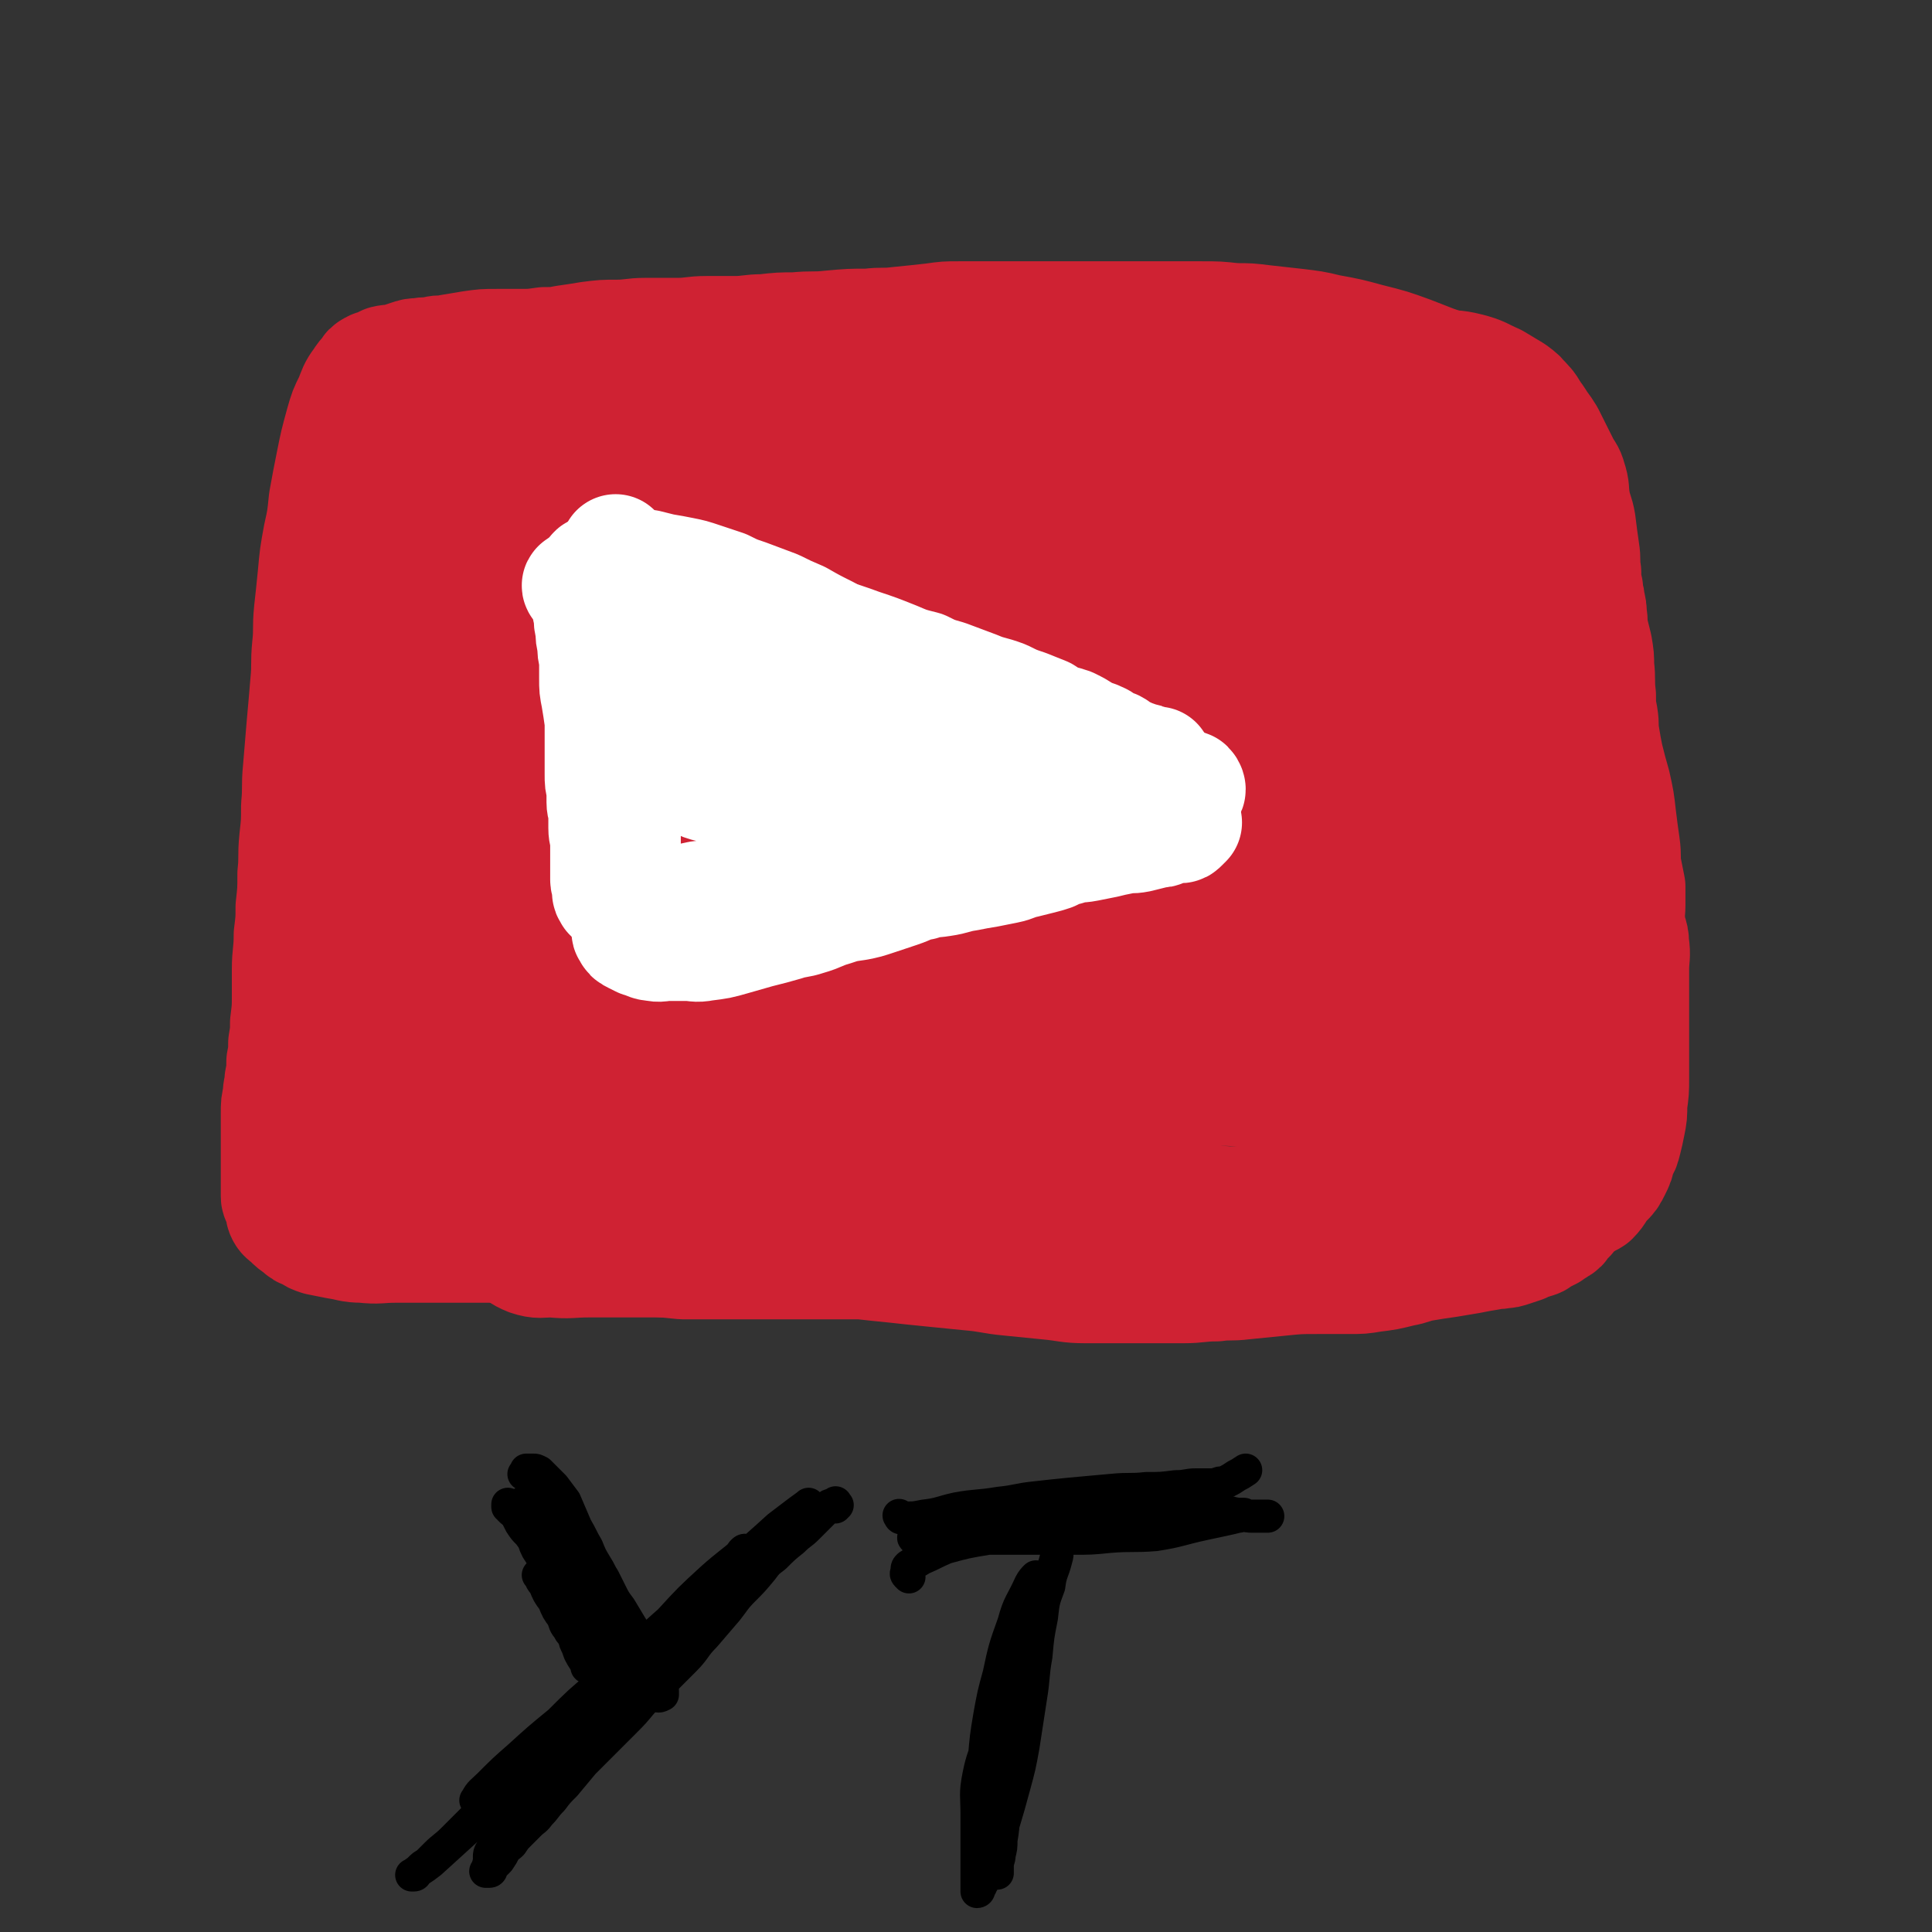 <svg viewBox='0 0 1050 1050' version='1.1' xmlns='http://www.w3.org/2000/svg' xmlns:xlink='http://www.w3.org/1999/xlink'><rect x="0" y="0" width="1050" height="1050" fill="#333333" stroke="none"/><g fill='none' stroke='#CF2233' stroke-width='60' stroke-linecap='round' stroke-linejoin='round'><path d='M195,278c-1,-1 -1,-1 -1,-1 -1,-1 0,0 0,0 0,0 0,1 0,1 3,5 3,4 6,9 3,7 3,7 5,14 3,5 3,5 5,10 1,6 0,6 1,13 1,7 2,7 3,15 1,7 1,7 2,15 2,9 2,9 3,18 2,8 2,8 3,16 1,6 1,6 1,12 0,6 1,6 1,13 1,7 1,7 1,14 0,8 0,8 0,16 0,8 0,8 0,17 0,8 0,8 0,16 0,5 0,5 0,10 0,7 0,7 0,14 0,7 0,7 0,13 0,7 0,7 0,13 0,6 0,6 0,11 0,7 -1,7 0,14 1,7 1,7 2,14 1,6 1,6 2,11 2,8 2,8 4,15 2,6 2,6 4,12 2,6 2,6 4,12 2,4 2,4 3,8 2,5 1,5 3,9 1,4 2,4 3,7 2,4 2,4 3,8 2,4 1,4 3,7 3,5 3,5 7,10 3,4 3,4 7,8 3,3 3,4 7,7 5,3 5,4 10,6 6,2 7,1 13,1 10,1 10,0 20,0 11,0 11,0 22,0 10,0 10,0 21,0 10,0 10,0 21,0 10,0 10,0 20,0 12,0 12,0 24,0 10,0 10,0 21,0 11,0 11,0 22,0 13,0 13,0 25,0 11,0 11,-1 23,-1 11,-1 11,0 23,-1 10,-1 10,-1 21,-2 8,-1 8,-1 16,-2 9,-1 9,-1 18,-3 7,-1 7,-2 15,-3 8,-2 8,-1 16,-2 7,-1 7,-1 14,-1 9,-1 9,0 18,-1 10,-1 10,-2 21,-2 8,-1 8,0 17,0 7,0 7,0 14,0 9,0 9,0 18,0 10,0 10,0 21,0 7,0 7,0 14,0 6,0 6,0 12,0 5,0 5,0 11,0 8,0 8,0 16,-1 8,-1 8,-2 16,-3 6,-1 6,-1 13,-2 4,-1 4,-1 9,-2 3,-1 3,-1 6,-1 2,-1 2,-1 4,-1 2,-1 2,0 4,-1 2,-1 2,-1 4,-2 3,-2 3,-1 6,-3 4,-4 3,-5 7,-9 3,-3 3,-3 5,-7 2,-4 2,-4 3,-9 2,-3 2,-3 3,-7 1,-4 1,-4 2,-9 1,-5 1,-5 1,-11 1,-7 1,-7 1,-14 0,-7 0,-7 0,-15 0,-7 0,-7 0,-15 0,-7 0,-7 0,-14 0,-7 0,-7 0,-15 0,-7 1,-7 0,-14 0,-6 -2,-6 -2,-11 -1,-5 0,-5 0,-10 0,-5 0,-5 0,-10 -1,-5 -1,-5 -2,-10 -1,-6 0,-6 -1,-13 -1,-7 -1,-7 -2,-15 -1,-9 -1,-9 -3,-18 -2,-7 -2,-7 -4,-15 -1,-5 -1,-5 -2,-11 -1,-5 0,-5 -1,-11 -1,-5 -1,-5 -1,-11 -1,-8 0,-8 -1,-16 0,-5 0,-5 -1,-11 -1,-4 -1,-4 -2,-8 -1,-4 0,-4 -1,-9 0,-3 0,-3 -1,-7 0,-3 -1,-3 -1,-7 -1,-4 -1,-4 -1,-9 -1,-6 0,-6 -1,-12 -1,-7 -1,-7 -2,-15 -1,-6 -2,-6 -3,-12 -1,-6 0,-6 -2,-12 -1,-4 -2,-4 -4,-8 -2,-4 -2,-4 -4,-8 -2,-4 -2,-4 -4,-8 -3,-5 -3,-4 -6,-9 -3,-4 -3,-4 -6,-8 -3,-4 -3,-4 -7,-7 -5,-3 -5,-3 -10,-6 -7,-3 -7,-4 -15,-6 -8,-2 -8,-1 -17,-2 -10,-1 -10,-1 -20,-2 -13,0 -13,0 -25,0 -11,0 -11,-1 -23,0 -11,1 -11,2 -23,4 -14,2 -14,2 -28,4 -11,2 -11,2 -23,5 -11,2 -11,3 -22,5 -13,2 -13,2 -25,4 -11,2 -11,1 -23,3 -14,2 -14,3 -28,5 -12,2 -12,2 -25,4 -12,2 -12,2 -25,4 -11,2 -11,2 -23,4 -10,2 -10,1 -20,3 -11,1 -11,2 -22,3 -9,1 -9,1 -18,2 -10,1 -10,0 -21,1 -8,1 -8,1 -16,2 -8,1 -8,1 -16,1 -7,0 -7,0 -14,0 -7,0 -7,0 -15,0 -8,0 -8,0 -15,0 -9,0 -9,0 -17,1 -7,0 -7,0 -14,1 -5,0 -5,0 -11,1 -4,0 -5,0 -9,1 -4,1 -4,2 -8,3 -4,1 -4,1 -8,2 -3,1 -3,0 -7,1 -2,0 -2,0 -5,1 -2,0 -2,1 -5,1 -3,0 -4,1 -7,0 -4,-1 -3,-2 -7,-4 -2,-1 -1,-1 -3,-2 '/><path d='M255,309c-1,-1 -2,-1 -1,-1 0,-1 0,0 2,0 0,0 0,0 0,0 0,0 0,1 0,1 0,1 1,1 1,3 0,3 0,3 0,7 0,5 1,5 0,11 -1,7 -1,7 -3,14 -2,6 -2,6 -4,12 -2,4 -2,4 -4,8 -2,3 -2,2 -4,5 -1,1 -1,1 -2,2 0,0 0,0 -1,0 0,0 -1,0 0,0 6,-4 6,-4 13,-8 8,-4 8,-4 17,-9 11,-6 11,-6 23,-12 11,-5 11,-5 23,-10 11,-4 11,-4 22,-8 11,-4 11,-3 22,-7 12,-4 12,-4 24,-7 13,-3 13,-2 27,-4 13,-2 13,-1 27,-2 15,-1 15,-1 29,-2 13,-1 13,0 27,-1 11,-1 11,-1 22,-2 13,-1 13,-1 25,-2 13,-1 13,0 25,-1 9,-1 9,-1 19,-2 9,-1 9,-1 19,-2 9,-1 9,-1 19,-2 10,-1 10,-2 20,-3 10,-1 10,-2 21,-3 12,-1 12,-1 24,-2 10,-1 10,-1 19,-2 10,-1 10,-1 19,-2 7,-1 7,-1 14,-2 5,-1 5,0 10,-1 5,-1 5,-1 10,-1 4,0 4,0 8,0 3,0 3,-1 7,-1 4,0 4,0 8,0 4,0 4,0 9,0 3,0 3,-1 7,-1 1,0 2,0 3,0 1,0 0,0 1,-1 1,-1 1,-1 2,-1 0,-1 1,-1 1,-1 -1,-2 -2,-3 -4,-4 -15,-5 -16,-5 -32,-9 -24,-5 -24,-5 -48,-9 -31,-4 -31,-3 -61,-6 -28,-2 -28,-2 -56,-3 -22,-1 -22,0 -44,0 -22,0 -22,0 -43,0 -16,0 -16,-1 -32,0 -16,1 -15,2 -31,4 -14,2 -14,2 -27,4 -16,2 -16,2 -31,5 -16,2 -16,2 -31,5 -16,2 -16,3 -33,5 -13,2 -13,1 -27,3 -10,1 -10,1 -21,3 -9,2 -9,2 -18,4 -7,2 -7,1 -13,4 -6,2 -6,2 -11,5 -6,3 -6,3 -12,6 -4,2 -3,2 -7,5 -2,1 -2,1 -3,3 -1,1 -1,1 -1,3 0,2 0,3 2,4 13,5 14,5 28,7 27,3 27,2 54,3 29,1 29,0 57,0 28,0 28,1 56,-1 21,-1 21,-2 42,-5 22,-2 22,-2 44,-5 18,-2 18,-3 36,-6 18,-2 18,-2 35,-4 17,-2 17,-2 33,-3 17,-1 17,0 34,0 15,0 15,-1 30,0 13,1 13,2 25,4 9,1 9,1 17,2 7,1 7,1 14,2 7,1 7,0 15,1 9,1 9,1 19,3 9,1 9,2 19,3 9,1 9,1 17,2 8,1 8,1 16,2 5,1 5,0 11,1 3,1 3,1 7,2 2,1 2,1 4,2 2,1 2,1 3,3 2,3 2,3 3,6 2,8 2,8 4,17 1,8 1,9 2,17 1,12 1,13 1,25 0,13 -1,13 -2,26 -1,12 -1,12 -3,23 -2,11 -2,11 -4,21 -2,10 -2,10 -3,19 -1,9 -1,9 -1,18 0,7 0,7 0,15 0,5 0,5 0,11 0,4 0,4 0,8 0,3 -1,3 -1,7 -1,4 0,4 -1,8 -1,3 -1,3 -2,6 -1,2 -1,2 -2,5 -2,3 -1,4 -4,7 -4,4 -5,5 -11,8 -11,5 -12,5 -24,7 -17,3 -17,2 -34,3 -18,1 -18,0 -37,0 -18,0 -18,0 -37,0 -18,0 -18,-1 -36,0 -18,1 -18,2 -36,3 -19,2 -19,1 -39,3 -16,1 -16,2 -32,3 -15,1 -15,1 -30,2 -12,1 -12,1 -23,2 -11,1 -11,1 -21,2 -11,1 -11,1 -21,2 -10,1 -10,1 -20,2 -7,1 -7,1 -15,2 -8,1 -8,0 -17,1 -9,1 -9,0 -17,1 -8,1 -8,0 -15,1 -5,0 -5,1 -10,1 -6,1 -6,0 -11,1 -4,0 -4,1 -9,1 -6,1 -6,1 -12,1 -3,0 -3,0 -7,0 -3,0 -3,0 -6,1 -1,0 -1,1 -3,1 -1,0 -1,0 -3,0 -1,0 -1,0 -2,1 0,0 0,1 0,1 3,3 3,4 7,6 17,7 17,7 34,12 24,8 24,7 48,13 21,4 22,4 43,8 19,3 19,3 39,5 15,1 15,1 30,1 16,0 16,0 33,0 17,0 17,0 34,0 17,0 17,0 34,1 18,1 18,1 36,2 17,1 17,1 34,2 13,0 13,0 26,0 9,0 9,0 18,0 11,0 11,1 22,0 11,-1 11,-2 22,-3 10,-1 11,0 21,-2 11,-2 11,-2 22,-5 9,-2 9,-2 18,-4 6,-1 6,-1 12,-3 4,-1 4,-1 8,-3 2,-1 2,-1 5,-2 2,-1 2,-1 4,-2 2,-1 2,-1 5,-3 2,-1 2,-1 4,-3 1,-1 1,-1 2,-3 1,-1 1,-1 2,-2 0,-1 0,-1 0,-2 -1,-1 0,-2 -2,-3 -10,-4 -10,-4 -21,-6 -16,-3 -17,-3 -33,-5 -20,-2 -20,-2 -40,-4 -22,-2 -22,-2 -44,-3 -23,-1 -23,-1 -46,-2 -23,-1 -23,0 -45,0 -22,0 -22,-1 -44,0 -18,0 -18,1 -37,2 -18,1 -18,1 -37,3 -15,1 -15,1 -31,2 -16,1 -16,2 -32,3 -13,1 -14,1 -27,2 -12,1 -12,1 -24,2 -10,1 -10,1 -21,2 -9,1 -8,2 -17,3 -8,1 -8,0 -15,1 -8,1 -8,2 -15,3 -7,1 -7,1 -13,2 -4,1 -4,1 -9,2 -3,1 -3,1 -7,2 -3,1 -3,1 -6,1 -4,0 -4,0 -8,0 -3,0 -3,0 -7,0 -2,0 -3,0 -5,-1 -3,-2 -3,-3 -6,-7 -3,-6 -4,-6 -6,-12 -3,-13 -2,-13 -4,-26 -2,-12 -2,-12 -3,-25 -1,-12 -1,-12 -2,-25 -1,-11 -1,-11 -2,-23 -1,-9 -1,-9 -1,-19 0,-7 0,-7 0,-15 0,-5 0,-5 0,-11 0,-7 0,-7 0,-15 0,-10 0,-10 1,-20 0,-9 0,-9 1,-19 1,-7 0,-7 2,-15 2,-8 1,-8 5,-16 3,-6 4,-7 10,-12 8,-7 8,-8 18,-13 14,-5 15,-4 29,-7 19,-4 19,-4 37,-6 18,-1 19,1 37,0 19,-1 19,-3 38,-4 18,-1 18,0 37,-1 21,-1 21,-2 43,-3 24,-1 24,0 47,-1 23,-1 23,-1 46,-2 22,0 22,0 44,0 20,0 20,-1 40,-1 16,0 16,0 32,0 13,0 13,0 26,0 9,0 9,0 18,1 4,0 4,0 7,1 2,1 2,1 4,2 1,1 2,1 2,2 -1,1 -2,2 -5,2 -21,2 -22,2 -43,2 -37,0 -37,0 -74,-3 -39,-4 -39,-6 -77,-11 -37,-5 -37,-4 -74,-9 -29,-3 -29,-3 -58,-7 -20,-3 -19,-3 -39,-6 -14,-2 -14,-2 -27,-3 -10,-1 -11,0 -21,0 -8,0 -8,1 -17,0 -8,0 -8,-1 -16,-2 -6,-1 -6,-1 -12,-2 -3,-1 -4,-1 -7,-2 -1,-1 -2,-1 -2,-2 0,-2 -1,-3 1,-4 23,-8 24,-9 48,-13 37,-5 37,-3 74,-4 36,-1 36,-2 73,1 31,2 31,4 62,9 20,3 20,3 40,6 9,1 9,1 17,3 4,1 4,1 8,2 2,0 2,0 4,0 1,0 1,0 2,1 0,0 0,1 0,1 -6,0 -6,0 -12,0 -31,0 -31,0 -61,0 -46,0 -46,-1 -92,1 -47,2 -47,3 -95,7 -37,3 -37,3 -75,6 -24,2 -24,2 -49,3 -10,1 -10,1 -20,1 -2,0 -2,0 -4,0 0,0 -1,0 0,0 11,-1 12,-1 24,-2 21,-2 20,-2 41,-4 21,-2 21,-1 41,-2 16,-1 16,-1 31,-3 13,-2 13,-2 25,-5 8,-2 8,-2 16,-4 4,-1 4,-1 8,-2 2,-1 2,-1 4,-2 1,-1 1,0 2,-1 1,0 1,0 1,-1 0,0 0,-1 0,-1 0,0 0,0 0,-1 0,0 0,-1 0,-1 4,0 5,0 9,0 18,0 18,-1 36,0 24,1 24,2 48,3 19,1 19,0 39,0 10,0 10,0 21,0 9,0 9,0 18,0 5,0 5,1 11,0 5,0 5,-1 10,-2 7,-1 7,-1 14,-2 9,-1 9,-1 18,-2 12,-1 12,-1 23,-3 8,-1 8,-1 17,-3 4,-1 4,-1 8,-2 2,-1 2,0 5,-1 3,-1 3,-1 6,-2 4,-1 4,-1 9,-2 8,-1 8,-1 17,-2 8,-1 9,-1 17,-2 11,-1 11,-1 21,-3 9,-2 9,-2 17,-4 10,-2 10,-2 19,-4 6,-2 6,-2 13,-4 3,-1 3,-1 7,-3 2,-1 2,-1 4,-2 1,-1 1,-1 3,-2 1,-1 2,-1 3,-2 1,-1 1,-1 2,-2 1,-1 1,-1 1,-3 1,-2 1,-2 1,-4 0,-2 1,-2 0,-4 -2,-3 -3,-3 -7,-5 -6,-4 -6,-5 -13,-8 -10,-4 -10,-4 -20,-8 -13,-4 -12,-4 -25,-9 -11,-4 -11,-4 -23,-7 -11,-3 -11,-3 -22,-5 -8,-2 -9,-2 -17,-3 -9,-1 -9,-1 -18,-2 -8,-1 -8,-1 -16,-1 -9,-1 -9,-1 -18,-1 -10,0 -10,0 -19,0 -10,0 -10,0 -19,0 -8,0 -8,0 -17,0 -10,0 -10,0 -19,0 -10,0 -10,0 -20,0 -9,0 -9,0 -18,0 -10,0 -10,0 -20,0 -7,0 -7,0 -14,1 -9,1 -9,1 -19,2 -8,1 -8,0 -16,1 -10,0 -10,0 -21,1 -9,1 -9,0 -19,1 -8,0 -8,0 -17,1 -8,0 -8,1 -16,1 -8,0 -8,0 -15,0 -8,0 -8,1 -16,1 -8,0 -9,0 -17,0 -8,0 -8,1 -16,1 -7,0 -7,0 -15,1 -6,1 -6,1 -13,2 -5,1 -5,1 -11,1 -7,1 -7,1 -14,1 -6,0 -6,0 -12,0 -7,0 -7,0 -14,1 -6,1 -6,1 -12,2 -4,1 -4,0 -8,1 -4,1 -4,0 -8,1 -3,0 -3,0 -6,1 -3,1 -3,1 -6,2 -3,1 -3,0 -7,1 -2,1 -2,1 -4,2 -1,1 -2,0 -3,1 -2,1 -2,1 -3,3 -2,2 -2,2 -4,5 -3,4 -3,5 -5,10 -3,6 -3,6 -5,13 -3,11 -3,11 -5,21 -2,10 -2,10 -4,21 -1,10 -1,10 -3,19 -2,11 -2,11 -3,22 -1,10 -1,10 -2,19 -1,10 0,10 -1,19 -1,10 0,10 -1,20 -1,12 -1,12 -2,23 -1,12 -1,12 -2,24 -1,10 0,10 -1,20 0,9 0,9 -1,18 -1,10 0,10 -1,19 0,9 0,9 -1,18 0,7 0,7 -1,15 0,10 -1,10 -1,19 0,7 0,7 0,14 0,7 0,7 -1,15 0,5 0,5 -1,11 0,5 0,5 -1,10 0,5 0,5 -1,10 0,4 -1,4 -1,9 -1,4 -1,4 -1,9 0,4 0,4 0,8 0,4 0,4 0,9 0,4 0,4 0,8 0,4 0,4 0,8 0,3 0,3 0,6 0,3 0,3 0,6 0,1 0,1 1,3 0,1 1,1 1,3 1,2 0,2 1,4 1,2 2,2 4,4 2,2 2,2 5,4 2,2 2,2 5,3 3,2 3,2 6,3 5,1 5,1 10,2 7,1 7,2 14,2 9,1 9,0 18,0 9,0 9,0 18,0 9,0 9,0 17,0 8,0 8,0 16,0 8,0 8,0 15,1 8,0 8,0 15,1 8,1 8,1 16,2 9,1 9,2 19,3 9,1 9,0 19,0 11,1 11,1 21,2 9,0 9,0 19,0 9,0 9,0 18,0 11,0 11,0 21,0 10,0 10,0 21,0 9,0 9,0 18,0 9,1 9,1 19,2 9,1 9,1 19,2 10,1 10,1 20,2 12,1 12,2 23,3 10,1 10,1 20,2 11,1 11,2 21,2 10,0 10,0 19,0 7,0 7,0 15,0 9,0 9,0 19,0 9,0 9,-1 18,-1 7,-1 7,0 15,-1 10,-1 10,-1 20,-2 10,-1 10,-1 20,-1 8,0 8,0 17,0 7,0 7,0 13,-1 8,-1 8,-1 16,-3 6,-1 6,-2 12,-3 6,-1 6,-1 13,-2 6,-1 6,-1 12,-2 5,-1 5,-1 11,-2 3,-1 3,0 7,-1 2,0 2,0 5,-1 3,-1 3,-1 6,-2 2,-1 2,-1 5,-2 1,-1 1,0 3,-1 1,-1 1,-1 3,-2 2,-1 2,-1 4,-2 1,-1 1,-1 3,-2 1,-1 2,-1 3,-2 1,-1 1,-2 2,-3 1,-2 2,-1 3,-3 2,-3 2,-3 4,-5 3,-4 3,-4 5,-8 3,-6 3,-6 6,-12 2,-6 3,-6 4,-12 2,-7 1,-7 2,-14 1,-10 1,-10 1,-20 0,-12 0,-12 0,-24 0,-10 0,-10 -1,-21 -1,-10 -1,-10 -2,-21 -1,-11 -1,-11 -3,-22 -1,-13 -1,-13 -3,-25 -2,-11 -2,-11 -4,-22 -2,-11 -2,-11 -4,-23 -1,-9 -1,-9 -2,-18 -1,-8 -1,-8 -2,-16 -2,-11 -2,-11 -4,-22 -2,-9 -1,-9 -3,-18 -1,-8 -2,-8 -3,-17 -1,-7 -1,-7 -2,-15 -1,-6 -1,-6 -2,-13 -1,-6 -1,-6 -2,-12 -1,-5 -1,-5 -2,-11 -1,-5 -1,-5 -2,-10 -1,-3 -1,-3 -2,-7 -1,-3 -1,-3 -2,-6 -1,-3 -1,-3 -3,-6 -2,-4 -2,-4 -5,-7 -5,-4 -5,-4 -11,-6 -14,-6 -14,-6 -30,-9 -21,-4 -21,-3 -43,-4 -25,-1 -25,0 -50,0 -28,0 -28,0 -56,0 -26,0 -26,-1 -52,-1 -26,0 -26,0 -51,0 -24,0 -24,-1 -48,-1 -23,0 -23,0 -47,0 -17,0 -17,0 -34,0 -17,0 -17,0 -35,0 -16,0 -16,0 -33,0 -17,0 -17,0 -34,0 -12,0 -12,0 -24,0 -9,0 -9,0 -18,0 -6,0 -6,0 -13,0 -3,0 -3,0 -6,0 -1,0 -1,0 -3,0 -1,0 -1,0 -1,0 -1,0 -2,0 -1,0 12,0 13,1 26,0 26,-1 26,-2 51,-4 27,-2 27,-3 54,-5 29,-2 29,-1 57,-3 22,-1 22,-2 44,-3 17,-1 17,-1 34,-1 14,0 14,-1 28,1 11,1 11,2 22,5 10,2 10,2 20,5 8,2 8,2 16,4 7,2 7,2 14,3 4,1 4,0 8,1 2,0 2,0 3,1 0,0 1,0 1,1 -7,0 -8,1 -16,1 -30,1 -30,1 -61,1 -36,1 -36,0 -71,1 -37,1 -37,1 -74,4 -28,3 -28,3 -57,8 -20,3 -20,4 -40,9 -12,3 -12,4 -24,8 -6,2 -6,2 -12,5 -3,1 -3,2 -5,4 -2,1 -2,1 -3,3 -1,2 -1,3 0,4 7,6 7,9 16,12 33,9 34,9 70,13 49,5 49,4 100,6 51,2 51,1 103,0 40,0 40,-1 80,-2 33,-1 33,-2 67,-3 19,-1 19,0 39,0 11,0 11,0 22,0 4,0 4,0 8,0 1,0 2,-1 2,0 0,1 0,3 -1,3 -22,7 -23,8 -46,12 -45,7 -45,6 -90,11 -63,7 -63,5 -125,12 -63,7 -63,7 -125,15 -43,6 -43,6 -86,13 -23,4 -23,4 -46,8 -8,1 -8,1 -16,3 -3,1 -3,1 -6,2 -1,1 0,1 -1,2 0,1 0,1 -1,2 -1,1 -1,1 -1,2 -1,0 0,1 -1,1 0,0 -1,0 -1,0 -1,0 -1,0 -1,1 0,3 0,3 0,6 0,6 0,6 1,12 1,8 1,8 2,17 1,10 1,10 1,21 0,12 0,12 0,24 0,12 1,12 0,23 -1,10 -1,10 -3,21 -2,8 -2,8 -4,17 -2,6 -2,6 -4,13 -2,6 -2,5 -4,11 -2,6 -2,6 -4,12 -2,5 -2,5 -4,9 -1,3 -1,3 -2,6 -1,2 -1,2 -1,4 0,2 -1,2 -1,4 0,2 -1,2 0,3 4,5 4,5 9,8 10,6 11,6 22,10 12,5 12,4 25,7 12,3 12,2 25,4 15,2 15,3 30,4 15,1 15,0 30,0 13,0 13,0 27,0 16,0 16,1 31,1 16,0 16,0 32,0 17,0 17,0 34,0 17,0 17,0 33,0 16,0 16,0 32,0 15,0 15,0 31,0 12,0 12,-1 25,-1 10,0 10,0 20,0 6,0 6,0 12,0 3,0 3,0 6,0 1,0 1,0 3,0 0,0 1,0 1,0 -1,0 -2,0 -4,0 -21,1 -21,2 -43,3 -33,2 -33,1 -66,3 -33,2 -33,2 -66,5 -27,2 -27,2 -55,5 -19,2 -19,2 -39,4 -14,1 -14,0 -28,1 -8,0 -8,1 -16,1 -7,0 -7,0 -13,0 -5,0 -5,0 -10,-1 -6,-1 -6,-1 -12,-2 -6,-1 -6,-1 -13,-2 -4,-1 -4,-1 -9,-1 -3,0 -3,0 -6,0 -2,0 -2,0 -5,0 -2,0 -2,0 -4,0 -4,0 -4,0 -8,0 -5,0 -5,0 -11,0 -6,0 -6,0 -12,0 -4,0 -4,0 -9,0 -2,0 -2,0 -5,0 -1,0 -1,0 -3,0 -1,0 -1,0 -2,0 -1,0 -1,0 -2,0 0,0 0,0 -1,0 0,0 -1,0 0,0 9,2 10,3 20,4 13,3 13,3 26,4 21,3 21,3 41,5 20,2 20,1 40,3 22,1 22,2 43,3 17,1 17,1 35,2 15,1 15,1 30,1 14,0 14,0 27,0 14,0 14,1 29,1 14,0 14,0 29,0 13,0 13,0 27,0 13,0 13,0 27,0 13,0 13,0 26,0 14,0 14,0 28,0 15,0 15,0 29,0 14,0 14,0 27,0 13,0 13,0 26,-1 11,-1 11,-1 23,-2 11,-1 11,-1 23,-2 9,-1 9,-1 18,-1 7,0 7,0 15,0 5,0 5,0 11,-1 5,-1 5,-1 10,-2 6,-1 6,0 12,-1 6,-1 6,-1 13,-2 4,-1 4,-1 8,-2 2,-1 2,0 5,-1 1,0 1,0 3,-1 2,-1 2,-1 4,-2 2,-2 2,-2 4,-4 3,-3 3,-2 6,-6 3,-4 3,-5 5,-10 2,-6 2,-6 4,-12 2,-7 2,-7 3,-14 2,-11 2,-11 3,-22 1,-13 0,-13 0,-26 0,-12 1,-12 0,-23 -1,-11 -1,-11 -3,-23 -1,-10 -2,-10 -3,-20 -1,-10 -1,-11 -2,-21 -1,-12 -2,-12 -3,-25 -2,-14 -2,-14 -3,-28 -1,-12 -1,-12 -2,-23 -1,-16 -1,-16 -1,-31 0,-10 0,-10 0,-19 0,-7 0,-7 0,-15 0,-6 0,-6 0,-13 0,-3 0,-3 0,-6 0,-2 0,-2 0,-4 0,-1 0,-1 0,-2 0,-1 0,-1 0,-1 0,3 0,4 0,8 0,15 0,15 0,30 0,17 1,17 1,35 1,18 1,18 1,36 0,16 0,16 0,33 0,16 1,16 0,31 0,13 -1,13 -2,26 -1,11 -1,11 -1,21 0,10 -1,10 -1,19 0,6 0,6 0,13 0,3 0,3 0,6 0,2 -1,2 -1,4 0,2 0,2 0,3 0,1 -1,1 -1,1 -1,1 -1,1 -1,1 -1,0 -1,0 -1,0 -1,0 -1,1 -2,1 -5,0 -5,1 -10,0 -12,-3 -12,-5 -24,-8 -19,-5 -19,-5 -38,-7 -25,-4 -25,-4 -50,-6 -26,-3 -26,-3 -53,-4 -28,-2 -28,-1 -57,-2 -29,-1 -29,-1 -59,-2 -25,-1 -25,-1 -51,-1 -29,0 -29,0 -59,0 -24,0 -24,0 -49,0 -21,0 -21,0 -43,0 -12,0 -12,0 -25,0 -7,0 -7,1 -14,1 -6,0 -6,0 -12,0 -3,0 -3,0 -5,0 -3,0 -3,0 -5,0 -1,0 -1,-1 -2,-1 -2,-1 -2,-1 -3,-1 0,-1 0,-1 0,-1 -1,-2 -2,-2 -1,-3 5,-7 5,-7 12,-12 16,-13 17,-12 35,-23 14,-9 14,-9 27,-18 10,-7 10,-7 18,-14 5,-4 5,-4 9,-9 2,-2 2,-3 2,-6 1,-2 0,-2 0,-5 0,-4 1,-5 -1,-8 -3,-7 -5,-7 -10,-13 -9,-10 -9,-10 -18,-20 -5,-6 -5,-6 -10,-11 -3,-4 -3,-3 -7,-7 -2,-2 -2,-2 -4,-4 -2,-2 -1,-2 -2,-3 -1,-2 -2,-2 -2,-3 -1,-2 0,-2 0,-4 0,-2 -1,-2 0,-3 3,-3 4,-4 9,-5 17,-3 18,-3 36,-3 25,-1 25,-1 50,0 28,1 28,2 57,4 27,2 27,2 53,3 21,1 21,0 41,0 18,0 18,1 36,-1 17,-2 17,-3 33,-7 18,-5 18,-6 36,-10 19,-5 19,-6 38,-10 16,-3 16,-2 33,-3 12,-1 12,-1 23,-2 8,0 8,0 16,0 6,0 6,0 12,0 3,0 3,0 5,0 2,0 2,0 4,0 2,0 2,0 4,1 4,2 4,2 7,4 5,4 5,4 9,9 4,5 5,5 8,12 3,8 2,9 3,18 2,10 2,10 1,21 -1,16 -1,16 -3,32 -3,16 -3,16 -5,32 -2,15 -2,15 -3,30 -1,14 -1,14 -2,28 -1,12 -2,12 -3,23 -1,8 -2,8 -2,16 0,5 0,5 0,11 0,2 0,3 0,5 0,2 0,2 -1,3 0,1 0,1 -1,2 0,1 0,1 -1,1 -2,0 -2,1 -4,0 -6,-3 -6,-3 -11,-8 -9,-8 -9,-8 -18,-16 -13,-11 -13,-12 -26,-21 -17,-12 -17,-12 -36,-21 -25,-12 -24,-14 -51,-23 -30,-9 -31,-8 -63,-13 -28,-5 -28,-4 -56,-7 -29,-2 -29,-2 -58,-3 -20,-1 -21,0 -41,0 -16,0 -16,0 -32,0 -14,0 -14,0 -27,0 -9,0 -9,0 -19,0 -11,0 -11,-1 -22,0 -10,1 -10,1 -20,2 -8,1 -8,2 -17,2 -7,1 -7,0 -14,0 -6,0 -6,0 -12,0 -8,0 -8,2 -15,0 -7,-2 -8,-2 -14,-6 -5,-4 -4,-5 -8,-10 -3,-5 -3,-5 -5,-11 -3,-6 -3,-6 -4,-12 -1,-5 -1,-6 -1,-11 0,-6 -3,-7 0,-12 7,-11 8,-12 20,-19 24,-13 25,-13 52,-20 30,-9 31,-8 62,-12 28,-3 28,-2 57,-2 23,0 23,-1 46,1 15,1 15,3 30,5 14,3 14,3 28,6 12,3 12,4 24,7 15,3 15,3 31,5 19,3 19,2 38,3 16,1 16,2 32,3 12,1 12,0 23,0 10,0 10,1 21,0 11,-1 11,-2 22,-4 6,-2 6,-2 13,-3 4,-1 4,0 8,0 4,0 4,0 7,0 2,0 2,0 3,1 1,1 2,1 1,2 -2,3 -2,5 -7,6 -29,10 -29,10 -60,15 -44,7 -45,5 -89,9 -48,4 -48,3 -96,7 -42,2 -42,2 -83,4 -32,2 -32,2 -64,3 -17,1 -17,1 -34,1 -7,0 -7,0 -13,0 -3,0 -3,0 -6,0 -3,0 -3,0 -5,0 -2,0 -2,0 -4,0 -4,0 -4,0 -7,1 -2,1 -2,1 -4,2 -2,1 -3,1 -3,3 -1,6 -3,9 1,13 15,15 16,17 36,26 33,15 34,14 70,21 40,8 41,7 82,9 41,2 41,3 82,-1 34,-3 34,-5 67,-13 19,-5 19,-5 37,-14 14,-6 13,-8 26,-16 10,-7 10,-7 19,-13 5,-3 6,-3 11,-6 1,-1 1,-2 2,-3 1,-1 2,-1 2,-1 -7,-2 -8,-3 -16,-3 -39,-1 -40,0 -79,0 -54,0 -54,-1 -107,1 -61,2 -61,2 -120,6 -41,3 -41,3 -81,8 -18,1 -18,1 -36,4 -9,2 -9,2 -17,6 -2,2 -4,3 -3,5 3,7 4,10 12,13 26,12 27,13 56,17 33,5 34,5 67,2 34,-3 35,-2 67,-13 26,-10 27,-11 49,-29 24,-20 32,-20 43,-48 11,-28 9,-36 0,-65 -4,-15 -10,-15 -25,-24 -19,-12 -20,-14 -42,-18 -23,-5 -26,-7 -48,-1 -21,5 -22,8 -38,22 -12,10 -13,12 -18,26 -5,13 -7,16 -2,28 9,21 11,25 31,37 34,20 38,17 78,27 39,9 39,8 80,11 31,2 31,0 63,0 19,0 20,2 39,-1 7,-1 8,-2 12,-7 3,-2 4,-5 1,-7 -19,-17 -20,-21 -44,-30 -31,-13 -33,-12 -67,-14 -30,-3 -32,-2 -62,5 -24,6 -24,8 -46,21 -13,7 -15,7 -24,20 -8,11 -10,13 -11,27 -1,19 -1,22 8,39 13,23 15,27 37,42 24,16 27,16 56,21 32,7 33,6 65,3 26,-2 28,-2 51,-13 24,-11 25,-12 43,-30 16,-17 14,-19 25,-40 8,-15 8,-15 13,-31 3,-9 2,-9 3,-18 1,-3 1,-3 1,-6 0,-2 0,-4 0,-3 0,6 0,9 0,18 1,24 1,24 2,48 1,22 1,22 2,43 1,10 1,10 2,19 1,4 0,4 1,7 0,2 0,3 1,4 1,1 2,1 2,0 13,-20 14,-21 24,-43 16,-34 16,-35 29,-71 9,-22 8,-22 15,-45 2,-7 2,-7 3,-15 1,-3 0,-3 1,-6 0,-1 1,-3 1,-2 0,3 0,5 0,11 -1,21 -2,21 -3,41 -2,19 -2,19 -3,38 -1,9 0,9 -1,18 0,5 -1,5 -2,10 0,1 0,2 0,3 0,1 -1,2 -1,2 -1,-1 -1,-2 -1,-3 0,-22 0,-22 0,-43 0,-22 0,-22 0,-43 0,-8 0,-8 0,-15 0,-3 0,-6 0,-5 0,2 1,6 1,12 0,13 0,13 0,26 0,12 0,12 0,23 0,4 0,4 0,8 0,3 0,3 0,5 0,1 0,2 0,2 -2,-3 -3,-4 -4,-8 -4,-8 -4,-9 -8,-17 -2,-4 -2,-4 -4,-8 -2,-3 -2,-3 -4,-5 -2,-2 -2,-3 -4,-4 -3,-2 -3,-2 -5,-3 -3,-2 -3,-2 -5,-4 -2,-2 -2,-2 -4,-3 -1,-1 -1,0 -2,-1 -1,-1 0,-2 -1,-2 0,-1 -1,0 -1,0 -1,0 -1,1 -1,1 0,4 0,4 0,9 0,1 0,2 0,3 0,1 0,2 1,2 0,0 1,0 1,0 1,-11 1,-11 2,-22 2,-14 2,-14 3,-28 1,-4 0,-4 1,-9 0,-2 1,-5 1,-4 0,3 0,6 0,13 0,22 0,22 0,44 0,15 -1,15 0,30 0,6 1,6 2,12 0,3 0,3 0,5 0,2 1,2 1,3 0,1 0,2 0,2 6,-11 8,-12 13,-24 7,-14 6,-14 12,-29 2,-7 2,-7 5,-13 1,-1 1,-1 2,-1 '/></g>
<g fill='none' stroke='#FFFFFF' stroke-width='60' stroke-linecap='round' stroke-linejoin='round'><path d='M336,300c-1,-1 -1,-1 -1,-1 -1,-1 0,0 0,0 0,0 0,0 0,0 0,1 0,1 0,1 0,3 0,3 0,6 0,4 1,4 1,7 1,4 1,4 1,8 0,5 0,5 0,10 0,5 1,5 1,10 0,5 0,5 0,10 0,4 0,4 0,9 0,4 0,4 0,8 0,4 0,4 0,7 0,3 0,3 0,7 0,5 1,5 1,10 0,4 0,4 0,7 0,5 0,5 0,9 0,3 0,3 0,6 0,5 0,5 0,9 0,4 0,4 0,8 0,4 0,4 0,8 0,4 0,4 0,8 0,3 1,3 1,7 0,4 0,4 0,8 0,3 1,3 1,7 0,4 0,4 0,8 0,3 0,3 0,6 0,4 0,4 0,8 0,2 0,2 0,4 0,3 0,3 0,5 0,2 0,2 0,4 0,2 -1,2 0,3 1,2 1,2 3,3 2,1 2,1 4,2 4,1 4,2 7,2 4,1 4,0 8,0 5,0 5,0 10,0 5,0 5,1 10,0 8,-1 8,-1 15,-3 7,-2 7,-2 14,-4 8,-2 8,-2 15,-4 6,-2 6,-1 12,-3 7,-2 7,-3 14,-5 6,-2 6,-2 13,-3 5,-1 5,-1 11,-3 6,-2 6,-2 12,-4 6,-2 6,-3 12,-4 5,-2 5,-1 11,-2 7,-1 7,-2 14,-3 5,-1 5,-1 11,-2 5,-1 5,-1 10,-2 5,-1 5,-2 10,-3 4,-1 4,-1 8,-2 4,-1 4,-1 7,-2 4,-2 4,-2 8,-3 5,-2 6,-1 11,-2 5,-1 5,-1 10,-2 4,-1 4,-1 9,-2 4,-1 4,0 9,-1 4,-1 4,-1 8,-2 3,-1 3,0 5,-1 2,-1 2,-1 4,-2 1,0 1,0 2,0 1,0 1,0 2,0 1,0 1,0 1,0 1,0 1,0 2,-1 1,-1 1,-1 2,-2 '/><path d='M335,308c-1,-1 -2,-1 -1,-1 0,-1 0,0 1,0 1,0 1,0 2,0 2,0 2,0 4,0 3,0 3,0 5,0 3,0 3,0 6,0 4,1 4,1 8,2 6,1 6,1 11,2 5,1 5,1 11,3 6,2 6,2 12,4 6,3 6,3 12,5 8,3 8,3 16,6 6,3 6,3 13,6 7,4 7,4 15,8 6,4 6,4 13,7 6,4 6,4 13,7 7,4 7,4 15,7 6,3 6,3 13,6 4,2 4,3 8,5 6,4 6,4 11,7 6,4 6,4 11,7 5,4 5,4 10,7 5,3 5,3 9,6 5,3 5,3 9,6 5,3 5,3 9,6 4,3 4,3 8,5 5,3 5,4 9,6 5,3 6,2 10,5 5,3 4,3 8,6 4,3 4,3 7,5 2,2 2,2 4,3 3,1 3,1 5,2 1,1 1,1 2,2 1,1 2,1 3,1 2,1 2,1 3,1 1,0 1,0 2,0 '/><path d='M324,313c-1,-1 -1,-1 -1,-1 -1,-1 -1,-2 0,-2 1,0 1,0 3,0 2,0 2,0 4,0 5,0 5,0 10,1 7,0 7,0 14,2 7,1 7,2 13,3 8,2 8,1 15,3 9,3 9,3 17,5 9,3 9,4 18,7 9,3 9,4 18,7 8,3 8,3 16,6 8,3 9,3 17,6 9,3 9,3 19,7 7,3 7,3 15,5 6,3 6,3 13,5 8,3 8,3 16,6 7,3 7,2 15,5 6,3 6,3 12,5 5,2 5,2 10,4 3,2 3,2 7,4 4,1 4,1 7,2 4,2 4,2 7,4 4,2 4,2 7,3 2,1 3,1 5,3 3,1 2,1 5,2 2,1 2,2 4,3 3,1 3,1 5,2 3,1 3,1 5,2 2,0 2,0 3,1 1,0 1,0 3,1 1,0 1,0 2,0 1,0 1,0 1,0 '/><path d='M315,319c-1,-1 -1,-2 -1,-1 -1,0 0,1 0,1 0,0 1,0 1,0 0,0 0,1 0,1 0,1 1,0 1,1 0,0 0,0 0,1 0,0 1,-1 1,0 0,0 0,1 0,2 1,2 1,2 2,4 0,3 0,3 1,5 0,5 0,5 1,9 0,4 0,4 1,8 0,4 0,4 1,8 0,6 0,6 0,11 0,5 0,5 1,10 1,6 1,6 2,13 0,6 0,6 0,12 0,5 0,5 0,9 0,4 0,4 0,8 0,4 0,4 1,8 0,3 0,3 0,7 0,3 1,3 1,7 0,4 0,4 0,7 0,4 1,4 1,7 0,3 0,3 0,6 0,2 0,2 0,5 0,1 0,1 0,3 0,2 0,2 0,4 0,2 0,2 0,3 0,2 1,2 1,4 0,1 0,2 0,3 0,1 1,0 1,1 0,0 0,0 0,1 0,0 1,0 2,0 1,0 1,1 2,1 3,1 3,1 6,1 4,0 4,0 9,0 6,0 6,0 13,0 8,0 8,0 17,-2 11,-1 11,-1 22,-3 10,-2 10,-2 20,-4 9,-2 9,-2 17,-4 8,-2 8,-2 16,-4 8,-1 8,-1 15,-3 9,-1 9,-1 17,-3 8,-2 7,-2 15,-4 8,-2 8,-2 16,-4 10,-1 10,-1 19,-3 9,-2 9,-2 18,-4 8,-2 8,-2 16,-3 8,-2 8,-1 15,-3 8,-1 8,-1 16,-3 6,-1 6,0 12,-2 5,0 5,0 9,-2 3,0 3,-1 7,-2 2,0 2,0 5,-1 2,0 2,0 4,0 1,0 1,0 2,0 1,0 1,0 2,-1 1,-1 1,-1 2,-1 0,-1 0,-1 0,-1 1,-1 1,-1 1,-1 0,-1 0,-1 0,-1 0,-1 1,0 1,-1 0,0 0,-1 -1,-2 -5,-2 -5,-1 -11,-2 -11,-2 -11,-2 -21,-3 -14,-2 -14,-2 -28,-3 -15,0 -15,0 -29,0 -13,0 -13,0 -26,0 -11,0 -12,-1 -23,0 -11,1 -11,1 -23,3 -10,1 -10,1 -20,2 -9,1 -9,1 -19,2 -7,1 -7,1 -15,2 -4,0 -4,0 -9,1 -4,0 -4,0 -8,0 -5,0 -5,0 -9,0 -4,0 -4,0 -9,0 -5,0 -5,0 -10,-1 -4,-1 -4,-1 -8,-3 -2,0 -3,0 -5,-1 -2,-1 -2,-1 -4,-2 -2,-1 -2,-1 -4,-2 -1,-1 -2,-1 -3,-2 -3,-3 -3,-4 -6,-7 -2,-3 -2,-3 -4,-5 -3,-4 -2,-4 -5,-8 -3,-3 -3,-3 -5,-6 -2,-3 -2,-3 -4,-6 -1,-3 -2,-3 -3,-7 -2,-4 -2,-4 -3,-7 -2,-4 -2,-4 -3,-8 0,-3 0,-3 -1,-6 0,-2 0,-2 0,-4 0,-1 0,-1 0,-3 0,-1 -1,-1 0,-2 1,-2 1,-2 3,-3 5,-1 5,0 10,0 9,0 9,-1 17,0 12,1 12,1 23,4 12,3 11,4 23,7 11,4 11,5 23,8 10,4 10,4 20,7 9,3 9,2 18,5 7,2 7,2 14,4 6,2 6,2 13,4 6,1 6,1 13,3 8,2 8,2 16,4 9,2 9,3 17,5 8,2 8,2 15,4 7,2 7,2 13,4 5,2 5,2 10,4 6,2 6,2 11,4 6,2 6,2 12,3 5,1 5,1 9,3 3,1 3,1 6,2 2,1 2,1 5,2 1,0 1,0 2,1 1,0 1,0 3,0 0,0 0,1 1,1 0,0 0,0 1,1 0,0 1,0 1,0 0,1 0,1 0,2 0,0 0,0 0,0 -1,1 -1,1 -3,1 -6,2 -6,2 -12,3 -12,0 -12,0 -23,-1 -14,-1 -14,-1 -27,-2 -12,-1 -12,-2 -24,-3 -11,0 -11,0 -21,0 -9,0 -9,0 -18,0 -8,0 -8,0 -16,-1 -7,0 -7,-1 -13,-1 -7,-1 -7,-1 -14,-1 -6,-1 -6,-2 -12,-3 -5,-1 -6,-1 -11,-2 -8,-3 -8,-4 -15,-7 -6,-2 -6,-3 -13,-5 -5,-2 -5,-2 -11,-4 -5,-1 -5,-1 -10,-3 -4,-1 -4,-1 -8,-3 -3,-1 -3,0 -5,-2 -2,0 -2,-1 -4,-2 -1,0 -1,0 -2,-1 0,0 0,0 -1,-1 -1,0 -1,0 -1,-1 0,0 0,-1 0,0 7,0 8,0 15,1 11,2 11,2 22,4 9,2 9,3 18,5 8,2 8,2 15,3 9,2 9,2 17,3 9,1 9,1 18,1 11,0 11,-1 22,0 10,1 10,1 21,2 11,1 11,1 22,2 10,0 10,0 20,1 7,1 7,1 14,1 4,0 5,0 9,0 5,0 5,0 9,0 4,0 4,0 8,0 2,0 3,0 5,0 2,0 2,1 4,1 2,0 2,0 3,0 2,0 1,1 3,1 1,0 1,0 2,0 0,0 0,0 0,0 '/></g>
<g fill='none' stroke='#000000' stroke-width='18' stroke-linecap='round' stroke-linejoin='round'><path d='M302,829c-1,-1 -1,-1 -1,-1 -1,-1 0,0 0,0 0,0 0,1 0,1 1,3 1,3 3,7 2,4 2,4 4,8 3,5 3,5 7,9 2,5 2,5 5,9 4,5 4,4 8,8 2,3 2,3 4,7 1,2 1,2 3,4 1,2 1,2 3,4 1,1 0,1 1,2 1,1 1,1 2,1 0,0 0,0 1,0 0,0 0,0 0,0 '/><path d='M455,818c-1,-1 -1,-2 -1,-1 -1,0 0,1 0,2 0,0 0,-1 -1,-1 -1,0 -1,0 -1,0 -1,0 -1,0 -2,1 -1,1 -1,1 -2,2 -1,1 -1,1 -3,3 -3,3 -3,3 -6,6 -4,4 -4,3 -8,7 -5,4 -5,4 -10,9 -4,3 -4,3 -7,7 -5,6 -5,6 -10,11 -5,5 -5,6 -9,11 -6,7 -6,7 -12,14 -6,6 -5,7 -11,13 -6,6 -6,6 -12,12 -6,6 -6,6 -11,11 -5,6 -5,6 -10,11 -6,6 -6,6 -11,11 -6,6 -6,6 -11,11 -5,6 -5,6 -10,12 -4,4 -4,4 -7,8 -4,4 -3,4 -7,8 -2,3 -3,3 -5,5 -3,3 -3,3 -6,6 -2,2 -2,2 -4,5 -2,2 -2,1 -4,4 -1,2 -1,2 -3,5 -1,1 -1,1 -2,2 -1,1 -1,1 -2,3 0,0 0,1 -1,1 -1,0 -1,0 -2,0 0,0 0,0 0,0 '/><path d='M490,825c-1,-1 -2,-2 -1,-1 0,0 0,1 1,1 1,0 1,0 3,0 4,0 4,0 9,-1 9,-1 9,-2 18,-4 11,-2 11,-1 23,-3 10,-1 10,-2 20,-3 9,-1 9,-1 19,-2 11,-1 11,-1 22,-2 10,-1 10,0 19,-1 8,0 8,0 16,-1 6,0 6,-1 11,-1 4,0 4,0 8,0 2,0 2,0 5,-1 2,0 2,0 4,-1 2,-1 2,-1 5,-3 2,-1 2,-1 5,-3 '/><path d='M566,860c-1,-1 -1,-1 -1,-1 -1,-1 0,-1 0,-1 0,-1 -1,0 -1,0 -1,2 -1,3 -1,5 0,5 0,5 -1,9 -1,8 0,8 -2,17 -1,9 -2,9 -4,18 -2,9 -2,9 -4,19 -1,10 -1,10 -2,21 -1,11 -2,11 -3,21 -1,10 -1,10 -2,20 0,6 0,6 -1,12 0,4 0,4 -1,8 0,3 -1,3 -1,6 0,1 0,1 0,3 0,0 0,0 0,1 0,0 0,0 0,0 '/><path d='M286,802c-1,-1 -2,-1 -1,-1 0,-1 1,0 1,0 1,0 0,0 0,-1 0,0 0,-1 0,-1 0,0 1,0 1,0 1,0 1,0 3,0 1,0 1,0 3,1 1,1 1,1 3,3 2,2 2,2 5,5 3,4 3,4 6,8 3,7 3,7 6,14 3,5 3,6 6,11 2,5 2,5 5,10 2,3 2,4 4,7 2,4 2,4 4,8 2,4 2,4 5,8 3,5 3,5 6,10 2,3 2,3 4,6 1,2 1,2 2,5 0,1 0,1 1,3 1,1 1,0 2,1 0,1 0,1 0,2 0,0 1,0 1,0 0,0 0,1 0,1 0,0 0,0 1,0 0,0 1,0 0,0 -3,-2 -3,-2 -7,-4 -4,-3 -4,-4 -8,-8 -5,-5 -5,-5 -10,-10 -4,-4 -4,-5 -8,-8 -4,-4 -5,-3 -8,-7 -3,-2 -3,-2 -6,-5 -1,-1 -1,-1 -3,-3 -1,-2 -1,-2 -3,-4 -1,-1 -1,-1 -3,-3 -1,-1 -1,-1 -3,-3 -1,-2 -1,-2 -3,-5 -1,-2 -1,-2 -2,-5 -1,-2 -1,-2 -3,-4 -2,-2 -2,-2 -4,-5 -1,-2 -1,-2 -2,-4 0,-1 0,-1 -1,-2 -1,-1 -1,0 -2,-1 0,0 0,-1 -1,-1 0,-1 0,0 -1,-1 0,0 0,0 0,-1 0,0 0,-1 0,0 4,4 4,4 7,10 5,6 5,6 9,12 5,8 5,8 9,15 4,6 4,6 8,12 4,6 4,6 8,12 3,6 2,7 6,13 2,5 2,4 5,9 2,4 2,4 4,7 1,3 1,3 2,5 1,1 1,1 2,3 0,0 0,0 0,1 0,0 0,0 0,0 '/><path d='M286,818c-1,-1 -1,-1 -1,-1 -1,-1 0,0 0,0 0,0 0,0 0,0 1,0 2,-1 3,0 3,2 3,2 6,5 4,3 4,3 7,6 5,5 5,5 9,10 3,5 4,5 7,10 5,6 4,7 8,13 5,7 6,7 10,14 5,8 5,8 9,16 4,7 4,7 8,14 2,4 2,4 5,8 1,1 1,1 2,3 1,1 0,1 1,3 0,0 0,0 0,1 0,0 0,0 0,1 0,0 0,0 0,0 -2,1 -2,1 -4,0 -5,-2 -5,-3 -9,-6 -4,-4 -4,-4 -8,-8 -5,-5 -5,-5 -9,-10 -4,-5 -4,-5 -8,-9 -4,-5 -4,-5 -8,-9 -3,-4 -3,-4 -7,-8 -2,-2 -2,-2 -5,-5 -1,-2 -1,-2 -3,-4 -1,-1 -1,-1 -2,-2 -1,-1 -1,-1 -2,-2 0,0 0,0 -1,-1 0,-1 0,-1 -1,-1 0,0 -1,0 0,0 1,2 1,3 3,5 2,5 2,5 5,9 2,5 2,5 5,9 1,3 1,4 3,6 1,3 2,2 3,5 1,1 0,1 1,3 1,2 1,2 2,5 2,4 2,3 4,7 0,1 0,1 0,1 '/><path d='M267,1015c-1,-1 -1,-1 -1,-1 -1,-1 0,-1 0,-2 0,0 0,0 0,-1 0,-1 0,-1 0,-2 0,-1 0,-2 1,-3 2,-3 2,-3 4,-5 6,-9 6,-9 13,-18 8,-11 8,-11 16,-22 8,-9 7,-10 15,-19 11,-11 11,-11 22,-22 11,-12 11,-12 21,-23 10,-10 9,-11 19,-20 6,-7 6,-6 12,-12 4,-4 3,-4 7,-8 1,-3 1,-3 3,-6 1,-2 1,-2 3,-4 0,-1 0,-1 1,-2 0,-1 0,-1 1,-2 0,0 1,-1 1,0 -8,7 -9,7 -18,15 -12,11 -12,11 -23,23 -12,11 -12,11 -23,22 -10,10 -10,10 -20,20 -8,8 -8,8 -17,16 -6,6 -6,6 -13,12 -5,4 -5,4 -9,8 -4,3 -4,3 -7,6 -3,3 -3,2 -6,5 -1,1 -1,2 -3,4 -1,1 -1,1 -3,2 -1,0 -1,0 -2,1 0,0 0,1 -1,1 -1,0 -2,1 -1,0 2,-4 3,-4 7,-8 8,-8 8,-8 16,-15 11,-10 11,-10 22,-19 11,-11 11,-11 23,-21 8,-7 8,-7 17,-15 7,-7 8,-6 15,-13 7,-6 7,-7 14,-13 7,-7 7,-7 15,-13 8,-6 8,-6 16,-12 6,-5 6,-6 12,-11 5,-4 5,-4 10,-8 3,-3 3,-2 6,-5 1,-1 1,-1 3,-3 1,0 1,0 2,-1 1,-1 0,-1 1,-2 0,0 0,0 1,-1 0,0 1,-1 0,0 -7,5 -8,6 -16,12 -11,10 -11,10 -23,20 -13,11 -13,11 -26,22 -13,12 -14,12 -26,24 -9,9 -8,10 -17,19 -7,7 -7,7 -15,15 -7,7 -7,7 -14,14 -8,8 -8,9 -16,17 -6,6 -6,5 -12,11 -5,5 -5,5 -10,10 -5,5 -5,5 -9,9 -5,5 -5,5 -9,9 -4,4 -5,4 -9,8 -2,2 -2,2 -5,5 -2,1 -2,1 -4,3 -1,1 -1,1 -2,2 0,0 0,1 -1,1 -1,0 -2,0 -1,0 4,-3 5,-3 10,-7 11,-10 11,-10 22,-20 14,-13 13,-13 27,-26 11,-10 11,-10 22,-20 10,-9 10,-9 20,-18 7,-7 7,-6 14,-13 6,-6 6,-6 12,-12 6,-7 6,-7 13,-13 8,-8 8,-8 16,-15 6,-6 6,-6 13,-12 4,-4 4,-4 8,-7 3,-3 3,-3 6,-5 1,-1 1,-1 3,-2 2,-1 1,-1 3,-3 '/><path d='M494,857c-1,-1 -1,-1 -1,-1 -1,-1 0,-1 0,-2 0,0 0,-1 0,-1 0,-1 0,-1 1,-2 3,-2 4,-2 7,-4 7,-3 6,-3 13,-6 11,-3 11,-3 23,-5 11,-2 11,-2 22,-4 13,-1 13,-1 26,-2 13,-1 13,0 27,-1 10,0 10,0 20,-1 8,0 8,0 16,-1 6,-1 6,-1 11,-2 4,0 4,0 7,-1 3,0 3,0 5,0 1,0 1,0 2,0 0,0 1,0 0,0 -8,2 -9,2 -18,4 -14,3 -14,4 -27,6 -12,1 -13,0 -25,1 -10,1 -10,1 -21,1 -10,0 -10,0 -20,0 -11,0 -11,0 -21,0 -8,0 -8,0 -17,0 -6,0 -6,0 -13,0 -3,0 -3,0 -7,0 -2,0 -2,0 -5,0 -1,0 -1,0 -2,0 0,0 0,0 0,0 -1,0 0,-1 0,-1 4,-3 4,-4 9,-6 21,-6 22,-6 44,-11 19,-3 19,-3 38,-4 16,-1 16,0 32,0 10,0 10,0 20,1 8,1 8,2 16,4 6,2 6,2 12,3 4,1 4,1 8,1 2,1 2,1 5,1 2,0 2,0 3,0 2,0 2,0 4,0 1,0 1,0 1,0 '/><path d='M578,837c-1,-1 -1,-1 -1,-1 -1,-1 0,0 0,0 0,0 0,0 0,0 -1,2 -1,2 -2,4 -1,3 0,4 -1,7 -2,8 -3,7 -4,15 -3,8 -3,8 -4,17 -2,10 -2,10 -3,21 -2,11 -1,11 -3,23 -2,13 -2,13 -4,26 -2,11 -2,11 -5,22 -3,11 -3,11 -6,21 -2,6 -2,6 -4,13 -2,4 -2,4 -3,9 -1,2 -1,3 -2,5 -1,2 -1,2 -2,4 -1,1 -1,1 -1,2 -1,1 -1,1 -1,2 0,1 -1,1 -1,1 0,-1 0,-1 0,-3 0,-9 0,-9 0,-18 0,-11 0,-11 0,-21 0,-10 -1,-11 1,-21 2,-10 3,-10 6,-20 4,-12 4,-12 7,-23 3,-9 4,-8 6,-17 2,-6 2,-6 3,-11 1,-4 1,-4 2,-8 1,-4 0,-5 1,-8 1,-3 1,-3 2,-5 1,-3 1,-3 2,-6 1,-2 1,-2 1,-3 0,-2 0,-2 0,-3 0,-1 1,-1 1,-2 0,-1 0,-2 0,-2 -1,1 -2,2 -3,4 -5,11 -6,10 -9,21 -5,14 -5,14 -8,28 -3,11 -3,11 -5,22 -2,12 -2,12 -3,24 -1,9 -2,9 -2,18 0,5 0,5 0,9 0,3 0,3 0,5 '/></g>
</svg>